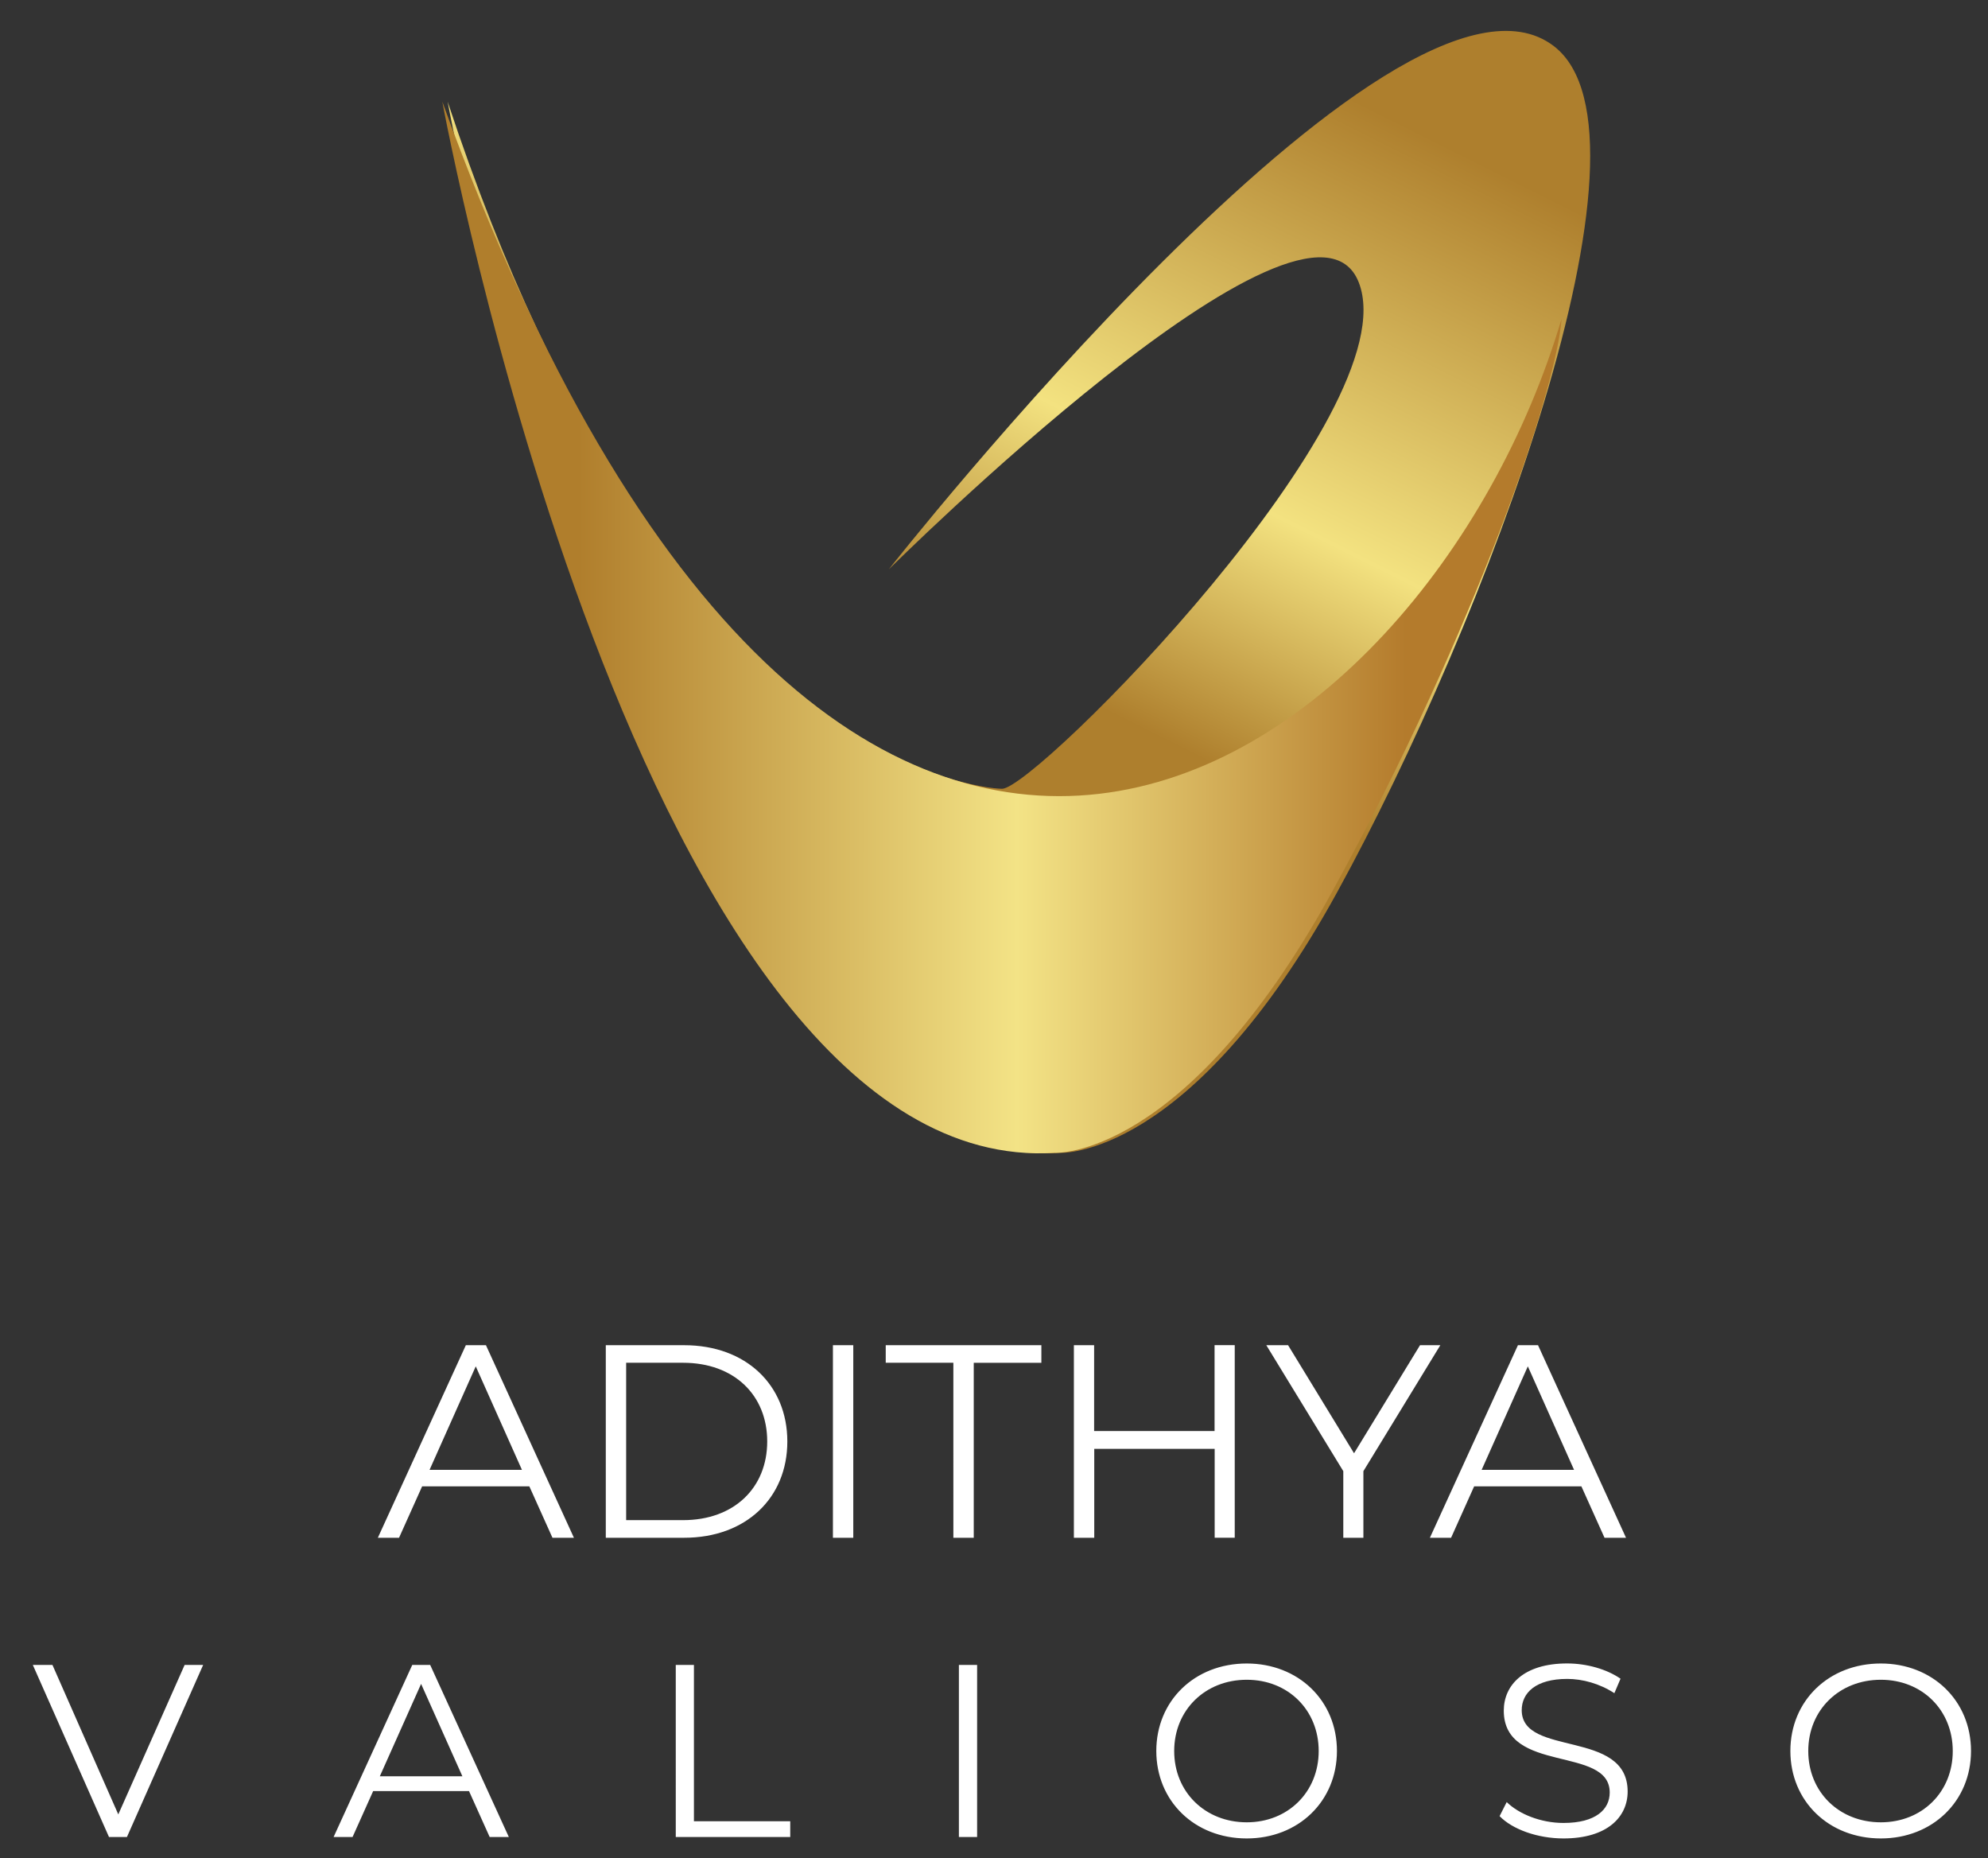 <?xml version="1.0" encoding="utf-8"?>
<!-- Generator: Adobe Illustrator 15.0.0, SVG Export Plug-In . SVG Version: 6.00 Build 0)  -->
<!DOCTYPE svg PUBLIC "-//W3C//DTD SVG 1.1//EN" "http://www.w3.org/Graphics/SVG/1.1/DTD/svg11.dtd">
<svg version="1.1" id="Layer_1" xmlns="http://www.w3.org/2000/svg" xmlns:xlink="http://www.w3.org/1999/xlink" x="0px" y="0px"
	 width="117px" height="109.333px" viewBox="0 0 117 109.333" enable-background="new 0 0 117 109.333" xml:space="preserve">
<rect x="0" y="0" width="117" height="109.333" fill="#333333" stroke="none"/>
<g>
	<path fill="#FFFFFF" d="M87.199,86.486l2.719-6.09l2.72,6.09H87.199z M94.431,90.482h1.265L90.517,79.15h-1.181l-5.182,11.332
		h1.247l1.357-3.025h6.312L94.431,90.482z M84.769,79.15h-1.195L79.69,85.51l-3.883-6.359h-1.281l4.531,7.412v3.92h1.183v-3.92
		L84.769,79.15z M71.481,79.15v5.053h-7.088V79.15h-1.192v11.332H64.4v-5.23h7.087v5.229h1.181V79.148h-1.187V79.15z M56.109,90.482
		h1.199V80.186h3.98V79.15h-9.16v1.035h3.98L56.109,90.482L56.109,90.482z M49.02,90.482h1.198V79.15H49.02V90.482z M36.851,89.447
		v-9.262h3.35c3.011,0,4.952,1.91,4.952,4.629s-1.941,4.631-4.952,4.631h-3.35V89.447z M35.653,90.482h4.613
		c3.626,0,6.071-2.334,6.071-5.666s-2.445-5.664-6.071-5.664h-4.613V90.482z M25.281,86.486L28,80.396l2.718,6.09H25.281z
		 M32.514,90.482h1.263L28.599,79.15h-1.182l-5.179,11.332h1.247l1.359-3.025h6.31L32.514,90.482z"/>
	<path fill="#FFFFFF" d="M110.693,107.225c-2.443,0-4.271-1.779-4.271-4.195c0-2.412,1.825-4.193,4.271-4.193
		c2.428,0,4.233,1.781,4.233,4.193C114.929,105.443,113.121,107.225,110.693,107.225 M110.693,108.174
		c3.034,0,5.307-2.184,5.307-5.148c0-2.963-2.271-5.146-5.307-5.146c-3.067,0-5.324,2.197-5.324,5.146
		C105.369,105.977,107.626,108.174,110.693,108.174z M92.017,108.174c2.588,0,3.775-1.273,3.775-2.76
		c0-3.691-6.234-2.012-6.234-4.789c0-1.012,0.822-1.838,2.679-1.838c0.897,0,1.909,0.275,2.774,0.84l0.362-0.852
		c-0.812-0.564-1.998-0.898-3.138-0.898c-2.571,0-3.733,1.287-3.733,2.777c0,3.746,6.235,2.041,6.235,4.818
		c0,0.994-0.822,1.791-2.719,1.791c-1.33,0-2.619-0.521-3.344-1.229l-0.418,0.827C89.009,107.641,90.498,108.174,92.017,108.174z
		 M73.376,107.225c-2.445,0-4.271-1.779-4.271-4.195c0-2.412,1.824-4.193,4.271-4.193c2.432,0,4.233,1.781,4.233,4.193
		C77.609,105.443,75.8,107.225,73.376,107.225z M73.376,108.174c3.033,0,5.307-2.184,5.307-5.148c0-2.963-2.271-5.146-5.307-5.146
		c-3.07,0-5.324,2.197-5.324,5.146C68.052,105.977,70.306,108.174,73.376,108.174z M56.434,108.09h1.072V97.965h-1.072V108.09z
		 M39.771,108.09h6.737v-0.928H40.84v-9.197h-1.069V108.09z M22.354,104.516l2.429-5.436l2.43,5.436H22.354z M28.819,108.09h1.128
		l-4.629-10.125h-1.055l-4.63,10.125h1.116l1.213-2.703h5.641L28.819,108.09z M10.866,97.965l-3.904,8.795l-3.875-8.795H1.932
		l4.483,10.125h1.056l4.485-10.125H10.866z"/>
	<g>
		<g>
			<g>
				<g>
					<defs>
						<path id="SVGID_1_" d="M52.306,33.504c0,0,24.686-24.541,27.664-16.882c2.978,7.662-19.011,29.791-20.997,29.791
							c0,0-19.292-0.142-32.629-40.43c0,0,11.632,63.412,36.031,61.85c0,0,7.662,0.426,16.314-15.322
							C87.341,36.768,98.263,7.972,91.456,2.719C82.162-4.446,52.306,33.504,52.306,33.504"/>
					</defs>
					<clipPath id="SVGID_2_">
						<use xlink:href="#SVGID_1_"  overflow="visible"/>
					</clipPath>
					
						<linearGradient id="SVGID_3_" gradientUnits="userSpaceOnUse" x1="869.128" y1="-617.831" x2="886.434" y2="-583.217" gradientTransform="matrix(1 0 0 -1 -810 -579)">
						<stop  offset="0" style="stop-color:#AE7F2D"/>
						<stop  offset="0.38" style="stop-color:#F3E280"/>
						<stop  offset="1" style="stop-color:#AE7F2D"/>
					</linearGradient>
					<rect x="26.345" y="-4.446" clip-path="url(#SVGID_2_)" fill="url(#SVGID_3_)" width="71.921" height="73.84"/>
				</g>
			</g>
		</g>
	</g>
	<g>
		<g>
			<g>
				<g>
					<defs>
						<path id="SVGID_4_" d="M26.032,5.983c0,0,11.632,63.412,36.033,61.85c0,0,7.66,0.426,16.312-15.321
							c8.654-15.745,13.267-29.861,13.524-33.748C83.847,45.971,49.308,70.341,26.032,5.983"/>
					</defs>
					<clipPath id="SVGID_5_">
						<use xlink:href="#SVGID_4_"  overflow="visible"/>
					</clipPath>
					
						<linearGradient id="SVGID_6_" gradientUnits="userSpaceOnUse" x1="892.744" y1="-617.16" x2="844.071" y2="-617.16" gradientTransform="matrix(1 0 0 -1 -810 -579)">
						<stop  offset="0" style="stop-color:#B47B2C"/>
						<stop  offset="0.47" style="stop-color:#F3E386"/>
						<stop  offset="1" style="stop-color:#B07E2C"/>
					</linearGradient>
					<rect x="26.032" y="5.983" clip-path="url(#SVGID_5_)" fill="url(#SVGID_6_)" width="65.869" height="64.357"/>
				</g>
			</g>
		</g>
	</g>
</g>
</svg>
